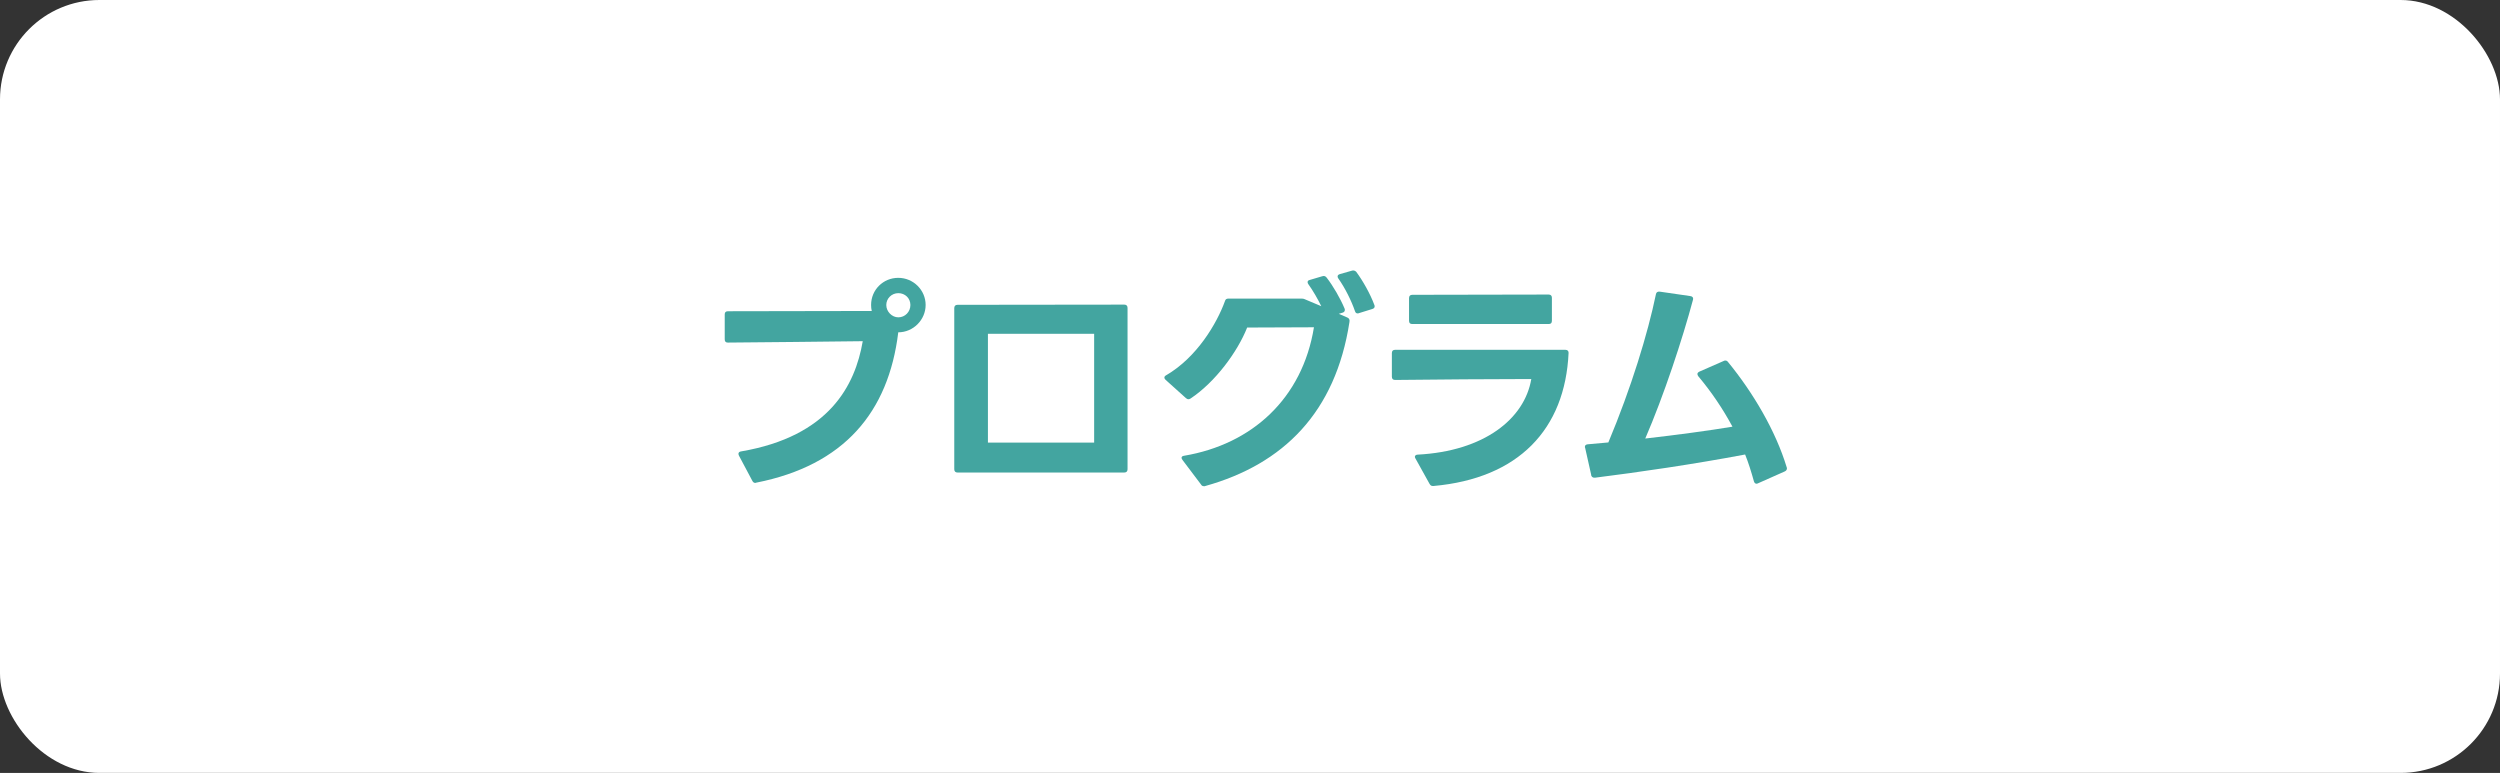 <?xml version="1.0" encoding="UTF-8"?>
<svg id="_レイヤー_2" data-name="レイヤー_2" xmlns="http://www.w3.org/2000/svg" width="377.28" height="116.64" viewBox="0 0 377.28 116.64">
  <rect x="0" y="0" width="377.28" height="116.64" fill="#333333" stroke="none"/>
  <defs>
    <style>
      .cls-1 {
        fill: #fff;
      }

      .cls-2 {
        fill: #43a5a0;
      }
    </style>
  </defs>
  <g id="program">
    <g>
      <rect class="cls-1" width="377.28" height="116.64" rx="15" ry="15"/>
      <g>
        <path class="cls-2" d="M114.04,72.88h-.04c-.21,0-.35-.1-.46-.31l-2.03-3.82c-.03-.11-.07-.17-.07-.25,0-.21.14-.35.42-.38,13.27-2.28,17.19-9.94,18.34-16.63-6.41.07-14.42.17-20.37.21-.31,0-.46-.17-.46-.49v-3.75c0-.32.14-.49.49-.49l21.7-.04c-.07-.28-.1-.59-.1-.91,0-2.28,1.82-4.09,4.1-4.09s4.13,1.85,4.13,4.09-1.86,4.13-4.13,4.13c-1.47,12.08-8.19,20.06-21.39,22.68l-.14.03ZM135.57,47.89c1.02,0,1.82-.84,1.82-1.86s-.8-1.79-1.82-1.79-1.82.81-1.82,1.79.84,1.86,1.82,1.86Z"/>
        <path class="cls-2" d="M169.67,71.31h-25.17c-.31,0-.49-.17-.49-.49v-24.33c0-.31.17-.49.49-.49l25.17-.03c.31,0,.49.17.49.49v24.36c0,.31-.17.49-.49.49ZM165.12,66.79v-16.42h-16.03v16.42h16.03Z"/>
        <path class="cls-2" d="M181.67,73.37c-.18,0-.32-.07-.42-.25l-2.8-3.71c-.07-.14-.14-.21-.14-.32,0-.17.14-.28.38-.31,10.22-1.72,17.85-8.61,19.6-19.39l-10.08.04c-1.44,3.64-4.8,8.23-8.54,10.71-.11.07-.21.11-.32.11-.14,0-.25-.07-.38-.17l-3.08-2.77c-.1-.11-.17-.21-.17-.32,0-.14.07-.25.25-.35,4.66-2.7,7.67-7.84,8.89-11.2.07-.28.25-.38.53-.38h10.89c.25,0,.42,0,.63.1l2.49,1.05c-.53-1.08-1.23-2.31-1.96-3.33-.07-.1-.11-.21-.11-.31,0-.14.11-.28.32-.32l1.89-.56.21-.04c.17,0,.32.07.46.25.98,1.26,2.07,3.15,2.7,4.66.04.07.04.14.04.21,0,.21-.11.35-.35.42l-.56.17,1.29.56c.25.1.39.31.32.67-2.1,13.65-9.98,21.46-21.74,24.75-.07.04-.14.04-.21.04ZM202.15,41.38l1.86-.53c.07-.03.14-.03.21-.03.17,0,.32.07.46.21.98,1.33,2.1,3.29,2.73,5,.04.07.04.14.04.21,0,.18-.11.32-.35.39l-2.03.63c-.07.04-.14.04-.17.04-.21,0-.35-.11-.42-.35-.53-1.54-1.47-3.46-2.52-4.94-.07-.1-.1-.21-.1-.28,0-.17.1-.28.31-.35Z"/>
        <path class="cls-2" d="M216.24,73.34h-.03c-.21,0-.35-.1-.49-.35l-2.1-3.78c-.07-.11-.1-.21-.1-.28,0-.17.17-.32.42-.32,10.01-.52,16.14-5.39,17.15-11.41-6.3,0-13.79.07-20.55.14-.32,0-.49-.17-.49-.49v-3.57c0-.32.17-.49.49-.49h25.69c.32,0,.49.17.49.46-.53,11.55-7.56,18.94-20.37,20.09h-.11ZM213.13,44.49l20.58-.04c.32,0,.49.18.49.49v3.47c0,.35-.17.49-.49.49h-20.58c-.31,0-.49-.14-.49-.49v-3.43c0-.32.18-.49.49-.49Z"/>
        <path class="cls-2" d="M240.13,71.66l-.91-4.06c-.04-.07-.04-.1-.04-.17,0-.21.14-.35.42-.38l3.12-.28c3.46-8.26,5.95-16.42,7.18-22.37.04-.28.25-.42.56-.39l4.62.67c.35.04.49.25.42.53-1.58,5.92-4.38,14.42-7.21,20.97,4.87-.56,9.56-1.19,13.16-1.79-1.47-2.73-3.18-5.25-5.15-7.6-.1-.14-.14-.25-.14-.35,0-.14.1-.25.28-.35l3.67-1.61c.11-.07.17-.07.28-.07.14,0,.28.07.38.21,3.82,4.66,7.21,10.43,8.86,15.89.04.07.04.14.04.17,0,.21-.11.35-.32.46l-4.03,1.79c-.07.04-.17.07-.25.07-.17,0-.32-.14-.38-.35-.39-1.4-.81-2.77-1.33-4.06-7.81,1.47-15.93,2.66-22.65,3.5h-.11c-.25,0-.42-.14-.49-.42Z"/>
      </g>
    </g>
  </g>
</svg>